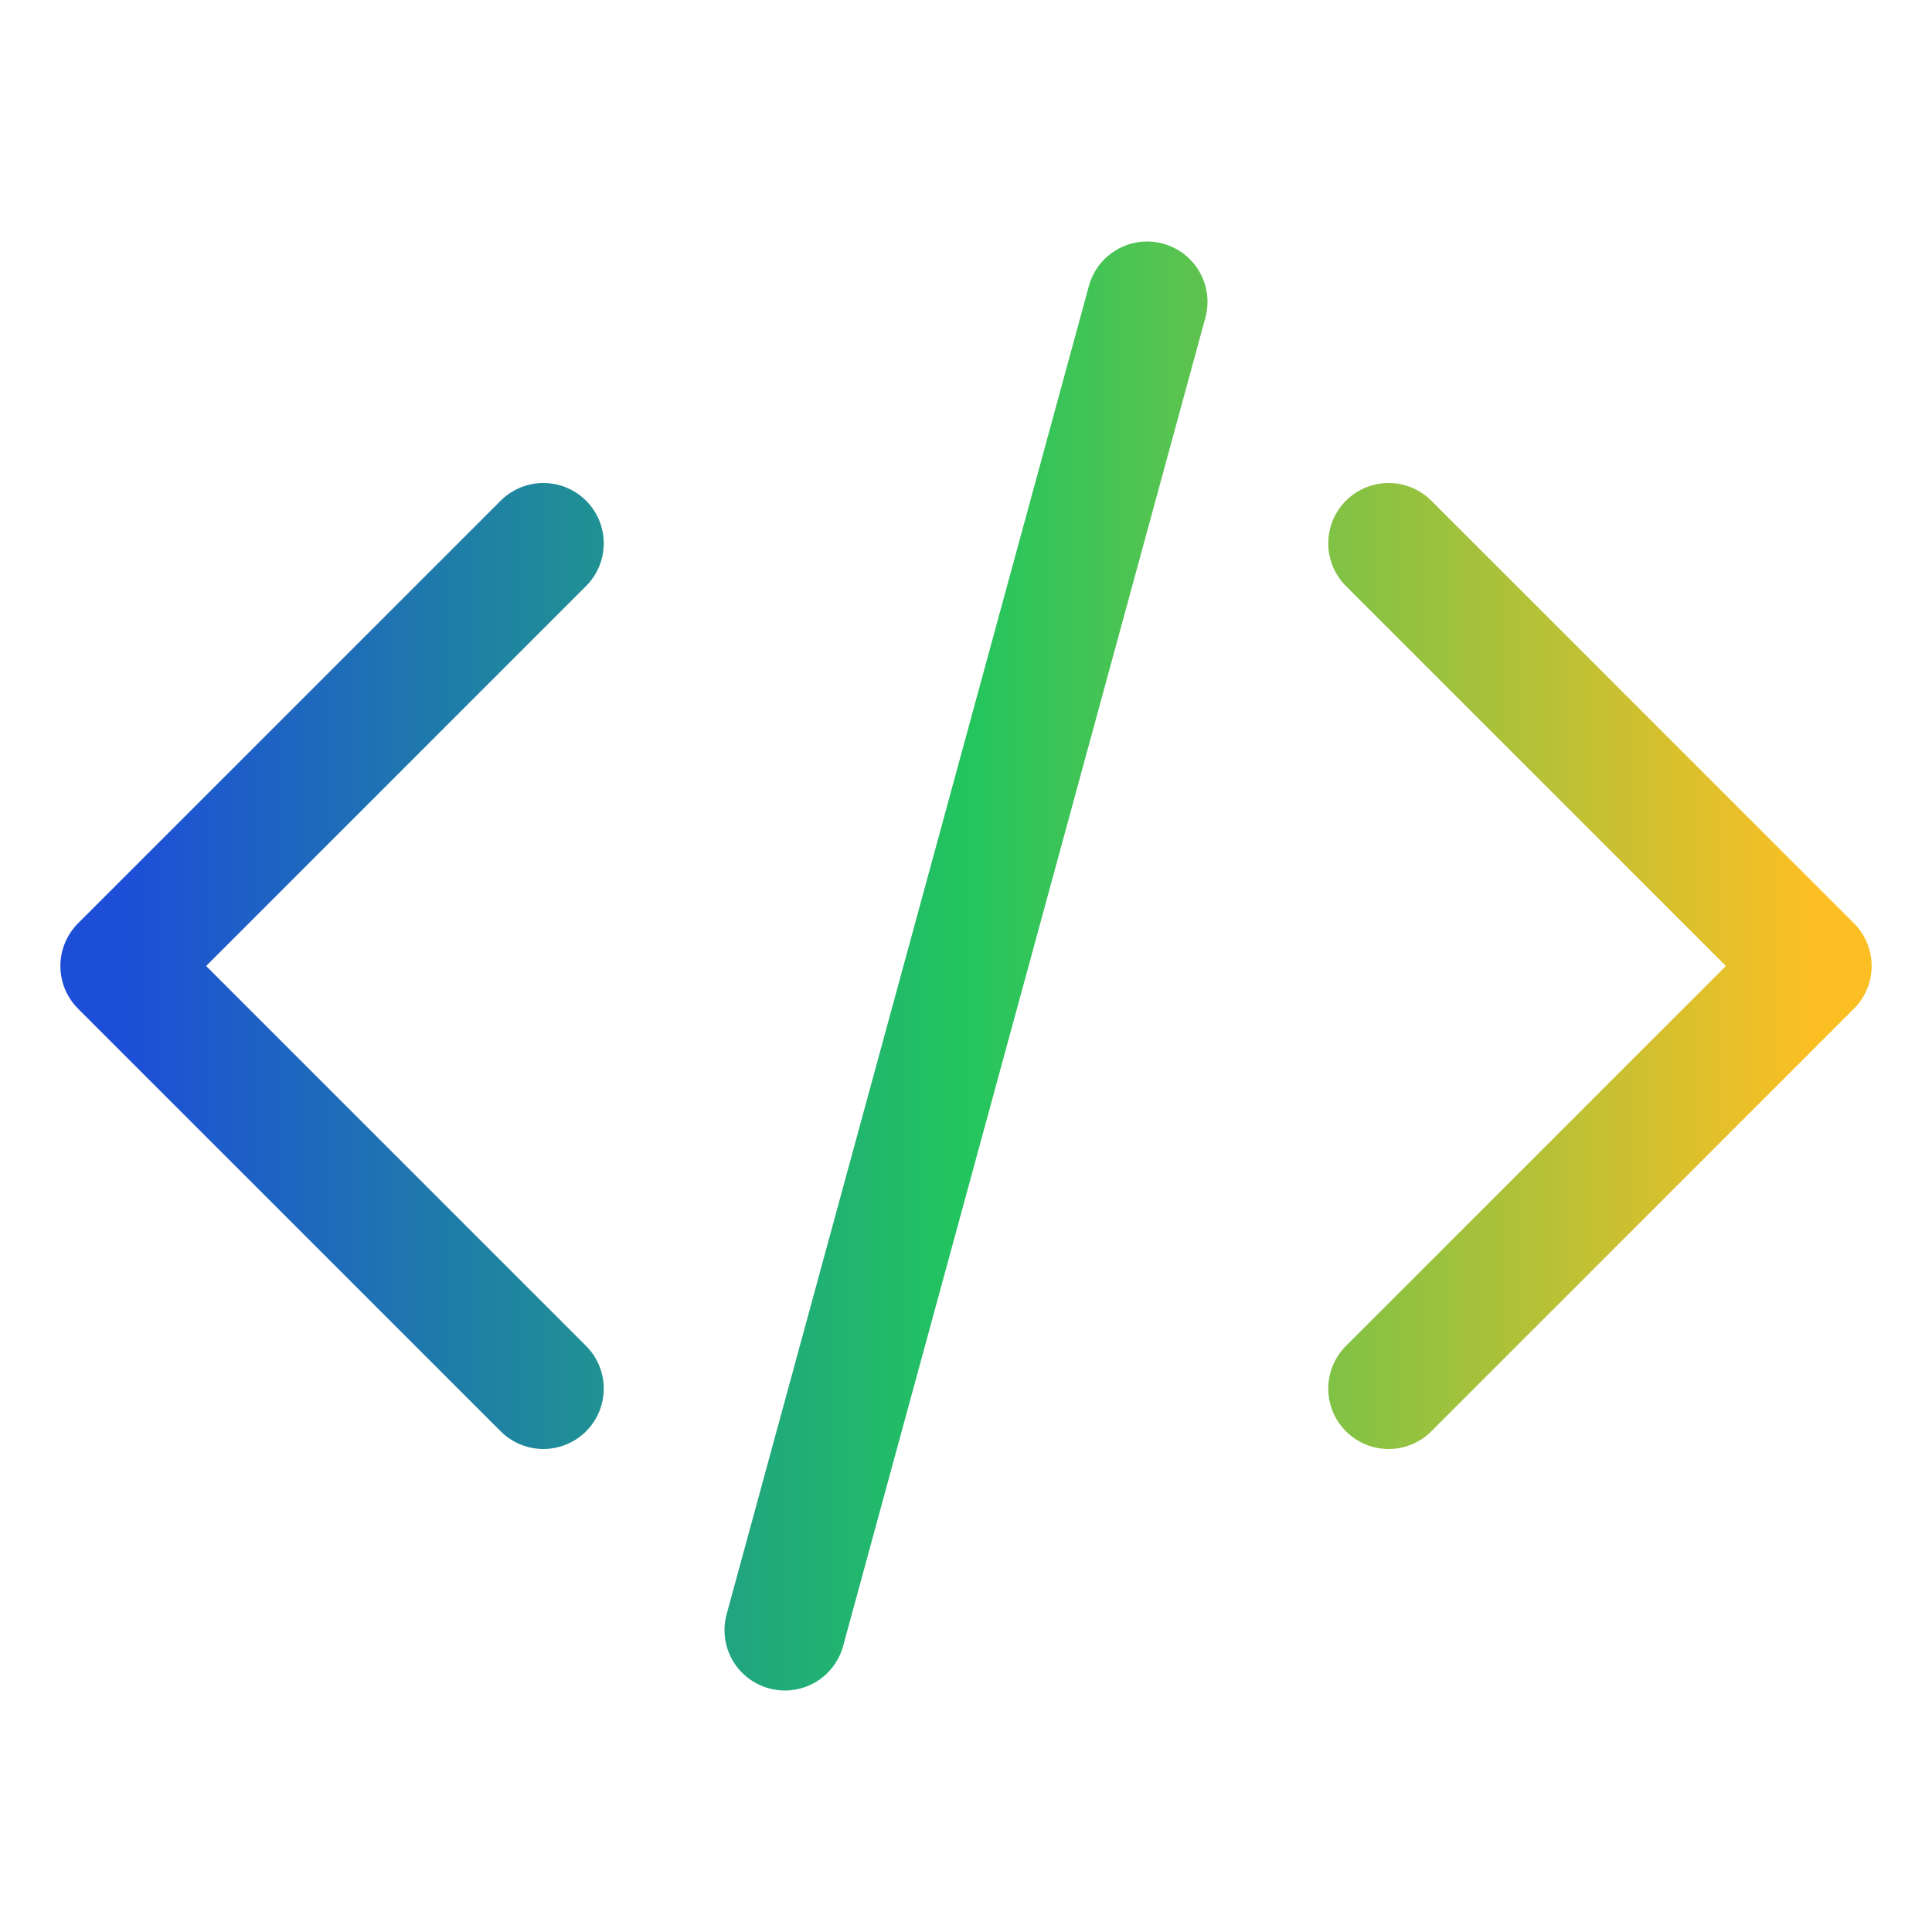 <svg xmlns="http://www.w3.org/2000/svg" fill="none" viewBox="0 0 24 24" stroke-width="1.5" stroke="black" width="24" height="24">
	<defs>
		<linearGradient id="gradient" x1="0" x2="1" y1="0" y2="0">
			<stop offset="0%" stop-color="#1d4ed8" />
			<stop offset="50%" stop-color="#22c55e" />
			<stop offset="100%" stop-color="#fbbf24" />
		</linearGradient>
	</defs>
	<path stroke-linecap="round" stroke-linejoin="round" d="M17.25 6.75L22.5 12l-5.25 5.25m-10.5 0L1.5 12l5.25-5.25m7.5-3l-4.5 16.5" stroke="url(#gradient)" />
</svg>
